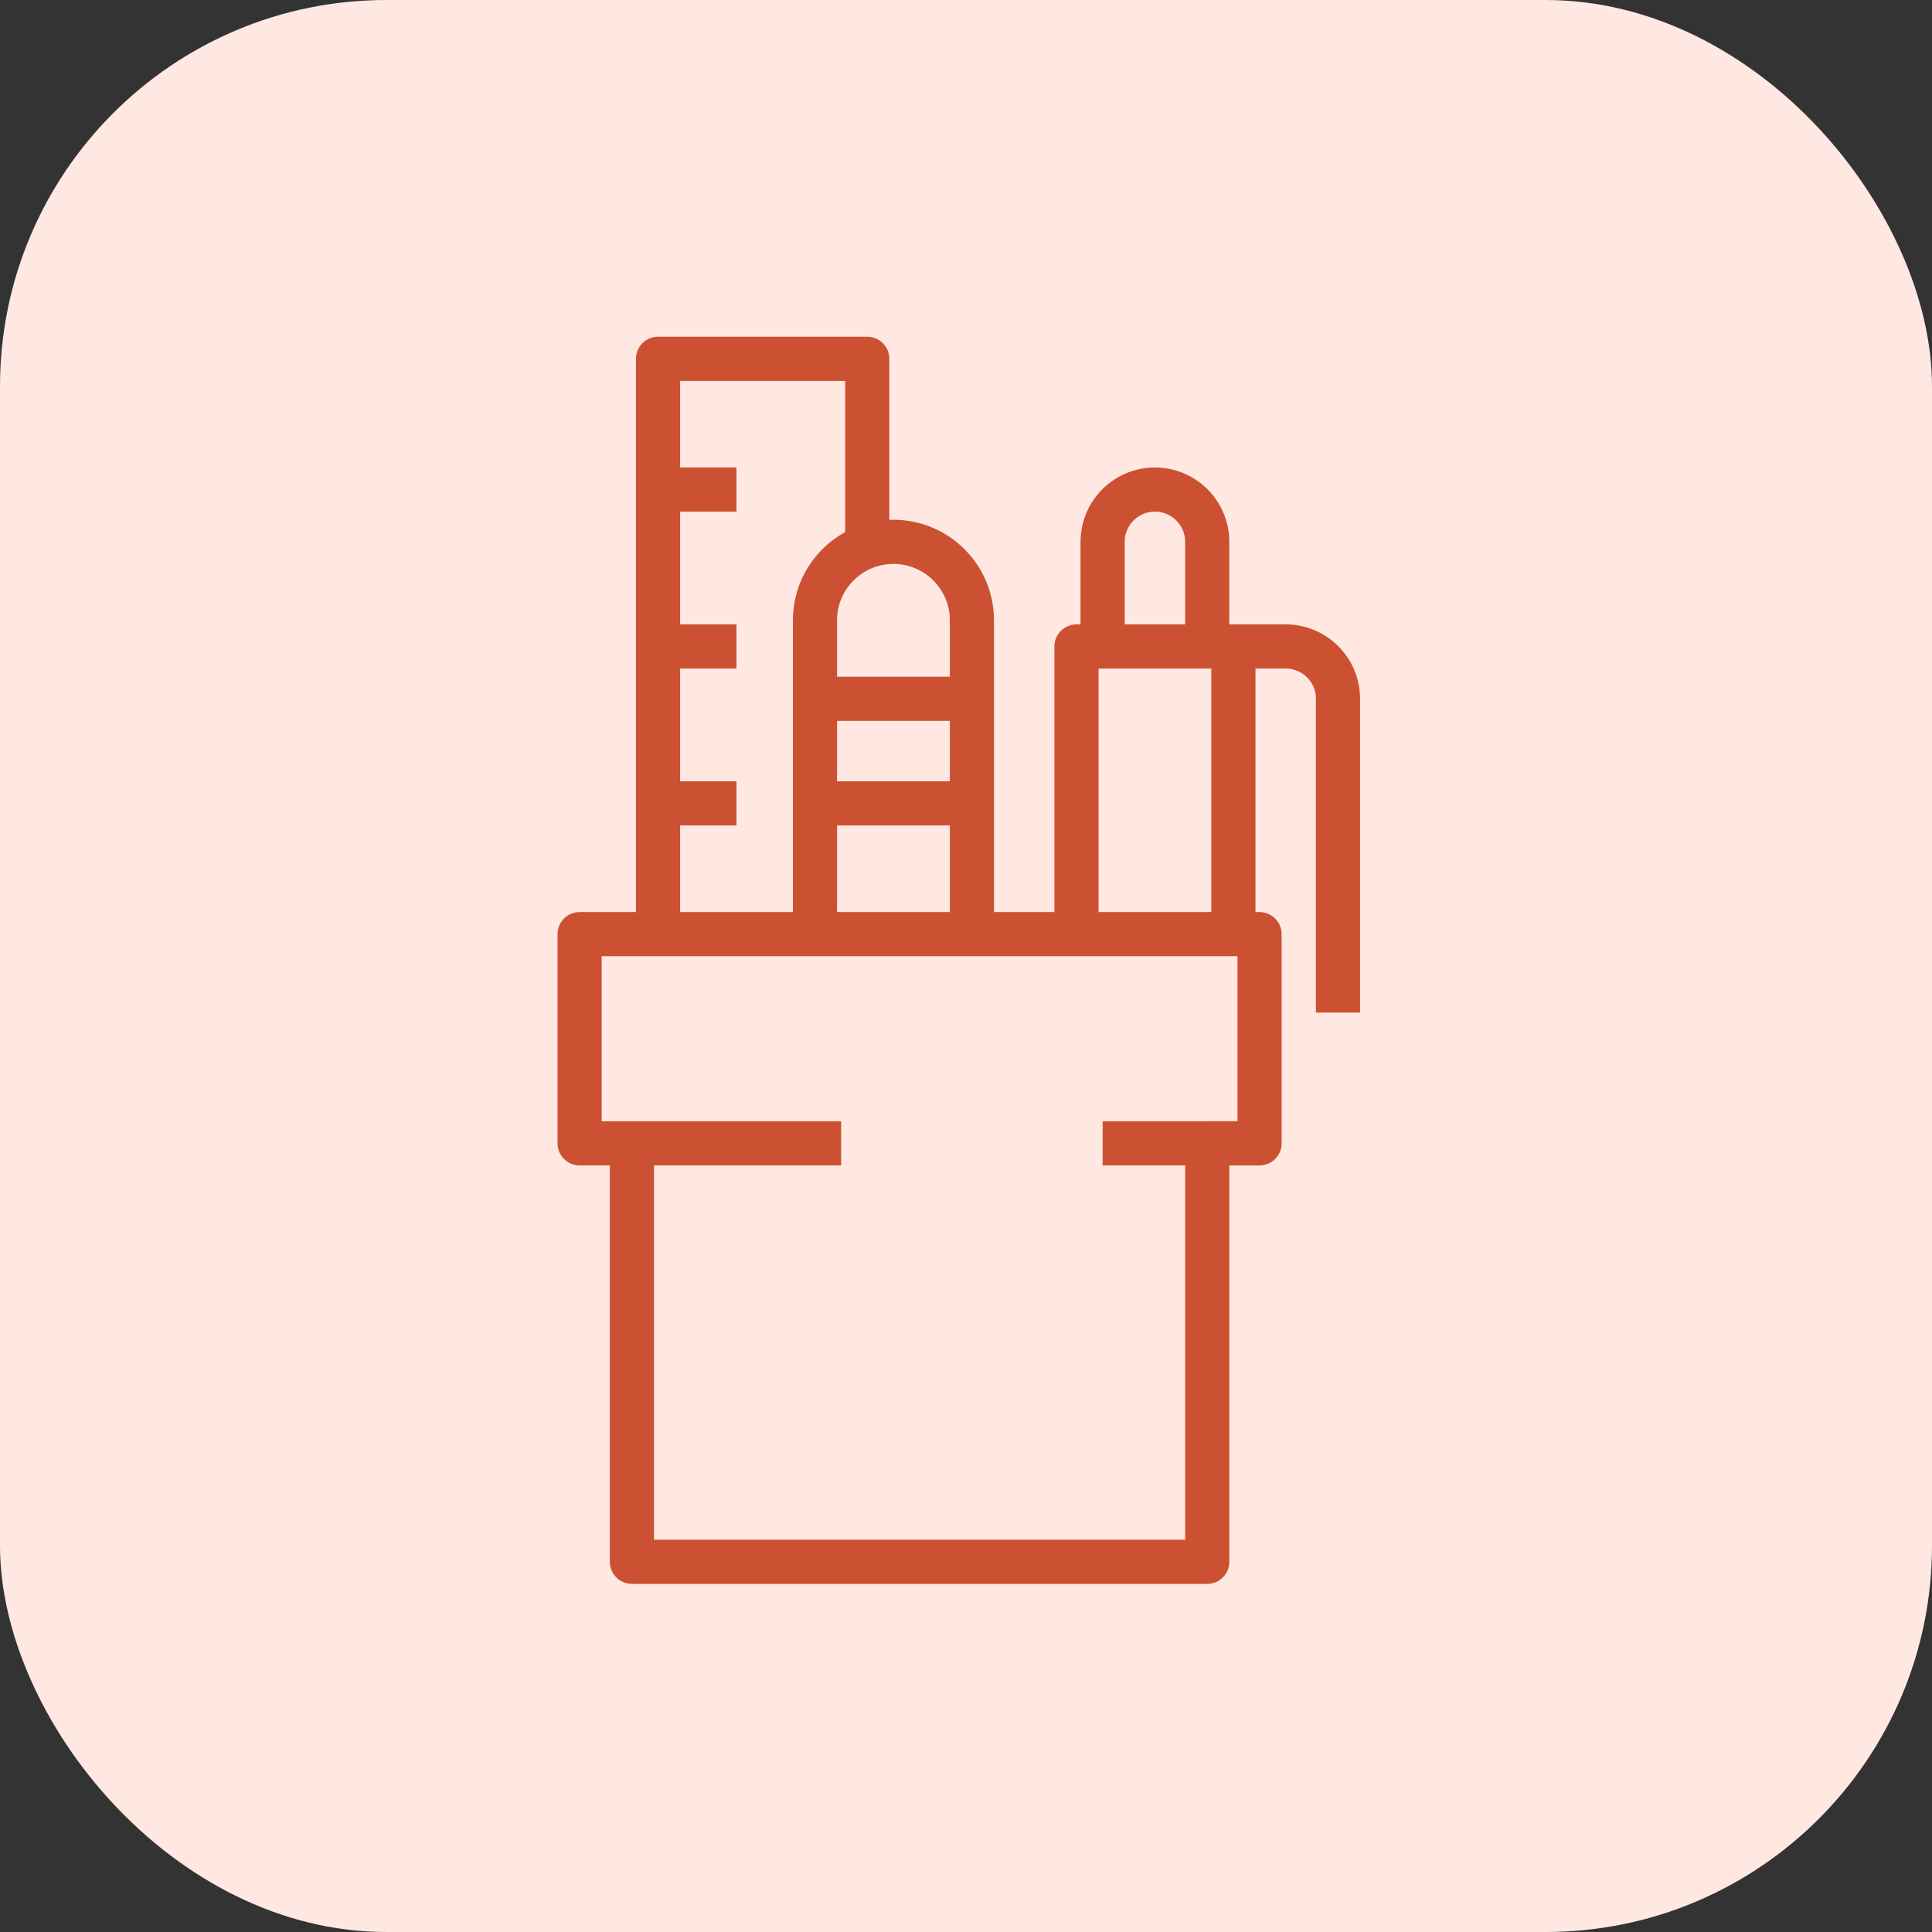 <svg xmlns="http://www.w3.org/2000/svg" width="70" height="70" viewBox="0 0 70 70" fill="none"><rect x="0" y="0" width="70" height="70" fill="#333333" stroke="none"/><rect width="70" height="70" rx="14" fill="#FFE8E2"></rect><path d="M42.793 33.846H21V41.426H22.895V56.587H43.741V41.426H45.636V33.846H42.793Z" stroke="#CC5132" stroke-width="1.6" stroke-miterlimit="10" stroke-linejoin="round"></path><path d="M35.214 33.846V22.475C35.214 20.905 33.941 19.632 32.371 19.632C30.801 19.632 29.528 20.905 29.528 22.475V33.846" stroke="#CC5132" stroke-width="1.6" stroke-miterlimit="10" stroke-linejoin="round"></path><path d="M29.528 25.318H35.214" stroke="#CC5132" stroke-width="1.6" stroke-miterlimit="10" stroke-linejoin="round"></path><path d="M29.528 29.108H35.214" stroke="#CC5132" stroke-width="1.6" stroke-miterlimit="10" stroke-linejoin="round"></path><path d="M44.688 33.636V23.423" stroke="#CC5132" stroke-width="1.6" stroke-miterlimit="10" stroke-linejoin="round"></path><path d="M48.478 36.688V25.318C48.478 24.272 47.63 23.423 46.583 23.423H39.003V33.636" stroke="#CC5132" stroke-width="1.6" stroke-miterlimit="10" stroke-linejoin="round"></path><path d="M39.95 23.423V19.633C39.95 18.587 40.798 17.738 41.845 17.738C42.892 17.738 43.74 18.587 43.74 19.633V23.423" stroke="#CC5132" stroke-width="1.6" stroke-miterlimit="10" stroke-linejoin="round"></path><path d="M23.842 33.636V13H31.422V19.633" stroke="#CC5132" stroke-width="1.6" stroke-miterlimit="10" stroke-linejoin="round"></path><path d="M23.842 17.737H26.684" stroke="#CC5132" stroke-width="1.6" stroke-miterlimit="10" stroke-linejoin="round"></path><path d="M23.842 23.423H26.684" stroke="#CC5132" stroke-width="1.6" stroke-miterlimit="10" stroke-linejoin="round"></path><path d="M23.842 29.108H26.684" stroke="#CC5132" stroke-width="1.6" stroke-miterlimit="10" stroke-linejoin="round"></path><path d="M22.895 41.426H30.475" stroke="#CC5132" stroke-width="1.6" stroke-miterlimit="10" stroke-linejoin="round"></path><path d="M39.95 41.426H45.635" stroke="#CC5132" stroke-width="1.6" stroke-miterlimit="10" stroke-linejoin="round"></path></svg>